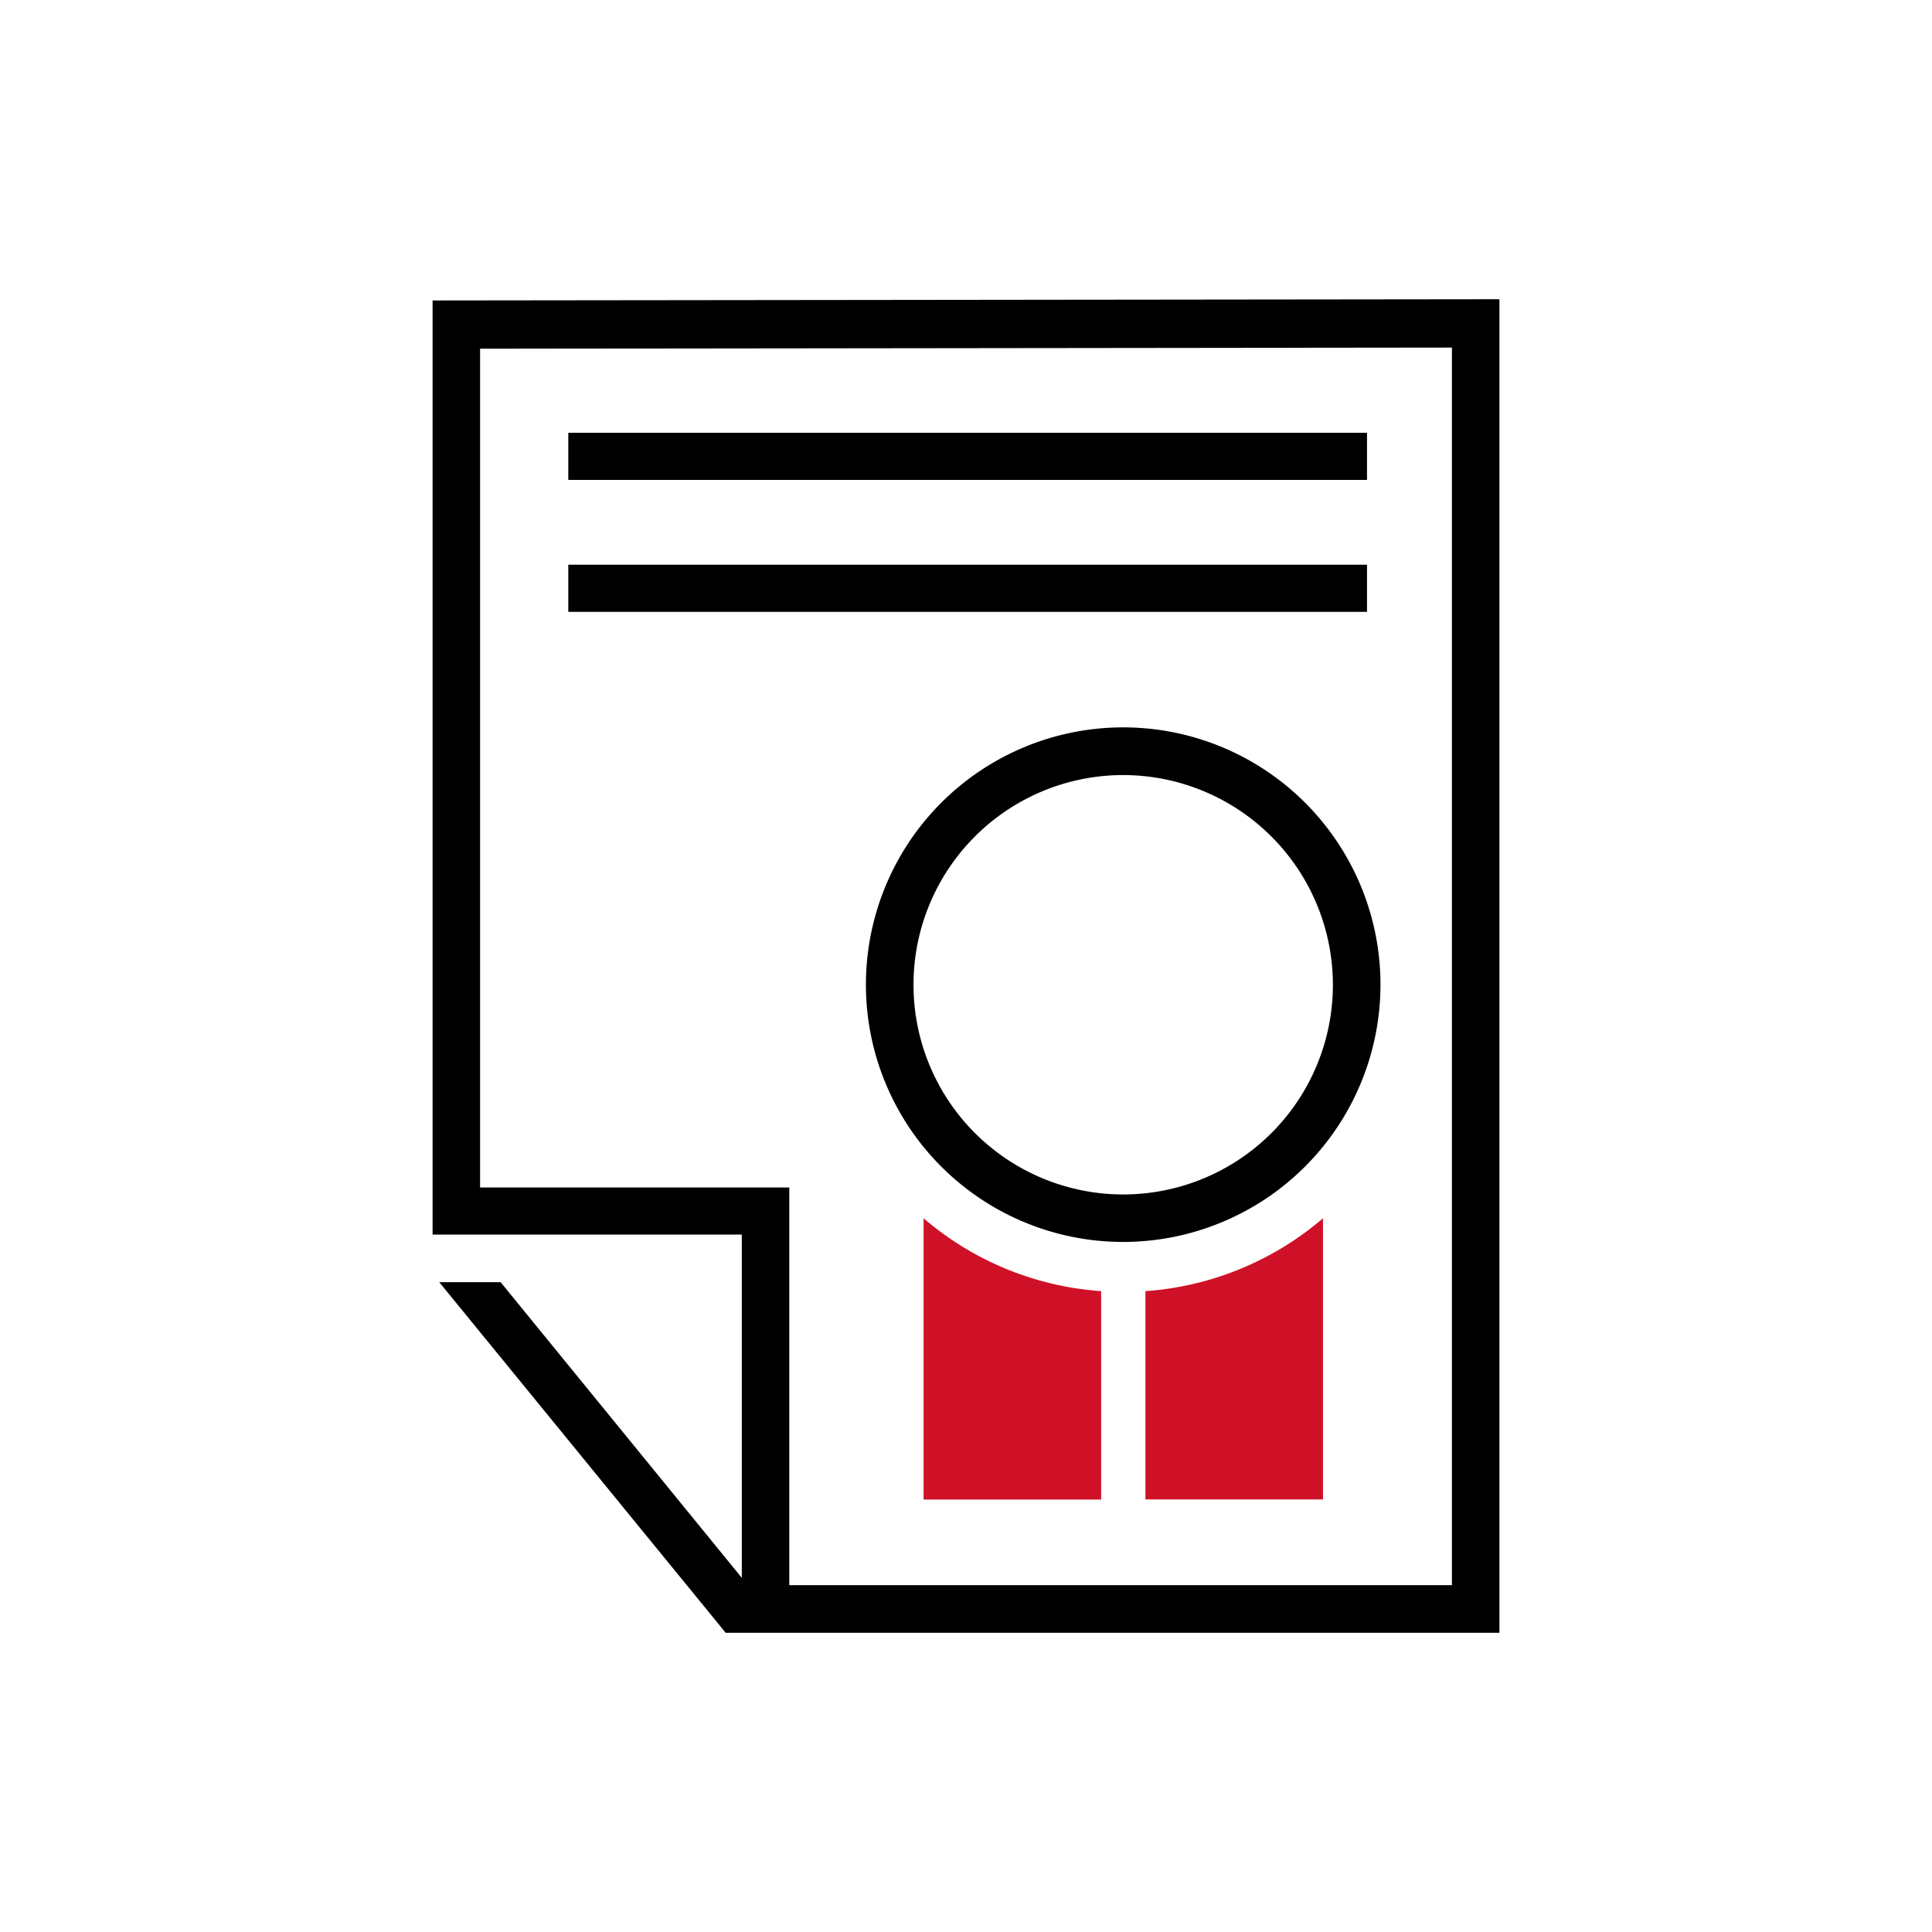 <svg xmlns="http://www.w3.org/2000/svg" viewBox="0 0 205 205"><defs><style>.cls-1{fill:#ce1126;}.cls-2{fill:none;}</style></defs><g id="Ideas"><path class="cls-1" d="M98,129.27v29.84h18.84V137A32.39,32.39,0,0,1,98,129.27Z"/><path d="M119.18,131.78a27.3,27.3,0,1,1,27.3-27.29A27.32,27.32,0,0,1,119.18,131.78Zm0-49.54a22.25,22.25,0,1,0,22.25,22.25A22.27,22.27,0,0,0,119.18,82.24Zm25.87-36.32H60.3v5h84.75Zm0,14H60.3v5h84.75ZM78.71,131v36.42L53.12,136.05H46.61L77,173.25H159.1V31.75l-113.2.13V131Zm75.35,37.2H83.75V126H50.94v-89l103.12-.12Z"/><path class="cls-1" d="M121.54,137v22.1h18.84V129.27A32.45,32.45,0,0,1,121.54,137Z"/></g><g id="Employees"><rect class="cls-2" width="205" height="205"/></g></svg>